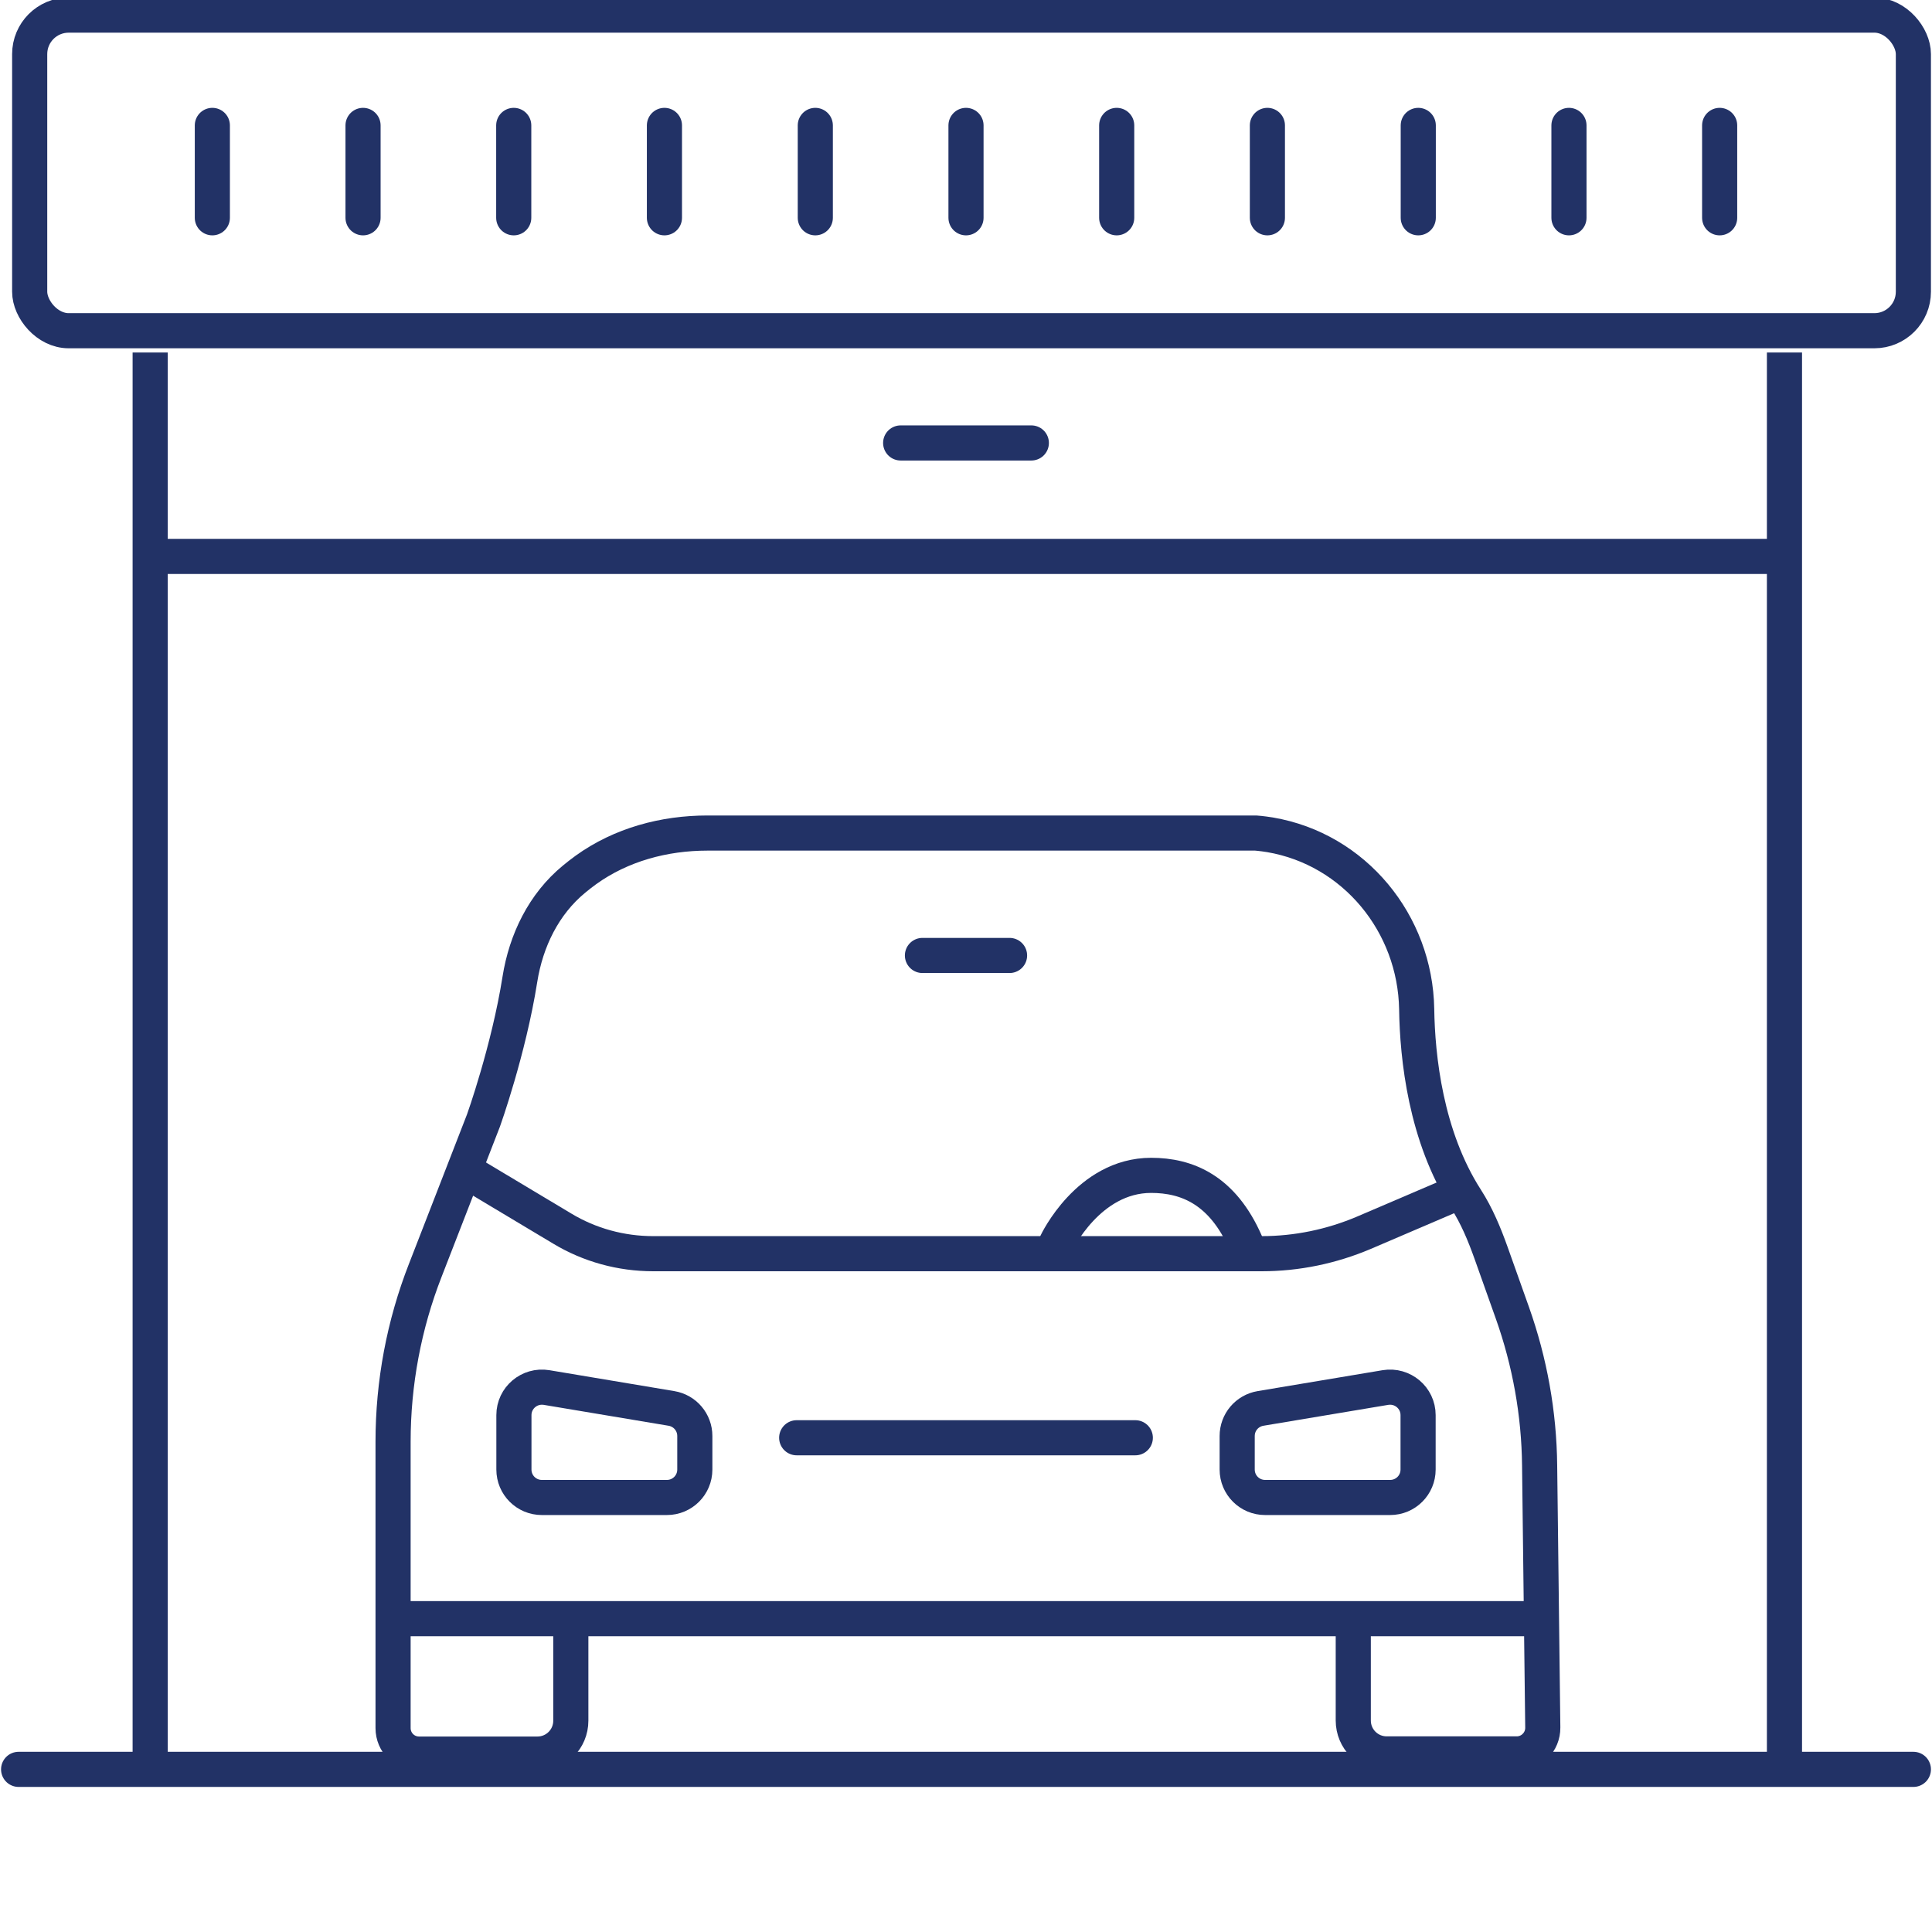 <?xml version="1.0" encoding="UTF-8"?>
<svg id="Layer_1" data-name="Layer 1" xmlns="http://www.w3.org/2000/svg" viewBox="0 0 110 110">
  <defs>
    <style>
      .cls-1 {
        stroke-linecap: round;
      }

      .cls-1, .cls-2 {
        fill: none;
        stroke: #223266;
        stroke-miterlimit: 10;
        stroke-width: 2px;
      }
    </style>
  </defs>
  <line class="cls-1" x1="1.06" y1="100.74" x2="108.94" y2="100.74"/>
  <line class="cls-1" x1="51.28" y1="25.22" x2="58.72" y2="25.22"/>
  <line class="cls-1" x1="12.09" y1="12.4" x2="12.09" y2="7.14"/>
  <line class="cls-1" x1="29.25" y1="12.4" x2="29.25" y2="7.14"/>
  <line class="cls-1" x1="20.67" y1="12.4" x2="20.67" y2="7.14"/>
  <line class="cls-1" x1="37.83" y1="12.4" x2="37.83" y2="7.14"/>
  <line class="cls-1" x1="55" y1="12.4" x2="55" y2="7.14"/>
  <line class="cls-1" x1="46.42" y1="12.4" x2="46.42" y2="7.14"/>
  <line class="cls-1" x1="63.58" y1="12.4" x2="63.58" y2="7.14"/>
  <line class="cls-1" x1="80.75" y1="12.4" x2="80.75" y2="7.14"/>
  <line class="cls-1" x1="89.33" y1="12.4" x2="89.33" y2="7.14"/>
  <line class="cls-1" x1="97.91" y1="12.4" x2="97.91" y2="7.14"/>
  <line class="cls-1" x1="72.16" y1="12.4" x2="72.16" y2="7.14"/>
  <line class="cls-2" x1="8.55" y1="20.07" x2="8.55" y2="99.9"/>
  <line class="cls-2" x1="101.6" y1="20.07" x2="101.6" y2="99.9"/>
  <line class="cls-2" x1="101.67" y1="31.68" x2="8.65" y2="31.68"/>
  <rect class="cls-2" x="1.69" y=".86" width="107.25" height="17.97" rx="2.22" ry="2.22"/>
  <g>
    <line class="cls-1" x1="52.52" y1="54.4" x2="57.48" y2="54.4"/>
    <line class="cls-1" x1="45.36" y1="81.86" x2="64.64" y2="81.86"/>
    <line class="cls-2" x1="87.87" y1="92.16" x2="22.46" y2="92.16"/>
    <path class="cls-1" d="M60.15,70.77s1.81-3.85,5.39-3.85c2.04,0,4.07.82,5.39,3.85"/>
    <path class="cls-2" d="M26.95,66.92l5.06,3.03c1.56.94,3.35,1.43,5.18,1.43h34.65c2,0,3.97-.41,5.81-1.19l4.81-2.06"/>
    <path class="cls-2" d="M37.96,85.26h-7.11c-.88,0-1.59-.71-1.59-1.59v-3.1c0-.98.88-1.73,1.86-1.57l7.11,1.19c.77.13,1.33.79,1.33,1.57v1.91c0,.88-.71,1.59-1.59,1.59Z"/>
    <path class="cls-2" d="M72.04,85.26h7.11c.88,0,1.59-.71,1.59-1.59v-3.1c0-.98-.88-1.73-1.86-1.57l-7.11,1.19c-.77.13-1.33.79-1.33,1.57v1.91c0,.88.71,1.59,1.59,1.59Z"/>
    <path class="cls-2" d="M32.5,92.16v5.81c0,1.05-.85,1.9-1.9,1.9h-6.74c-.82,0-1.48-.66-1.48-1.48v-16.3c0-3.35.62-6.66,1.84-9.78l3.31-8.52s1.43-3.99,2.07-8.03c.35-2.21,1.36-4.29,3.09-5.71.21-.17.43-.35.67-.52,2-1.44,4.45-2.1,6.92-2.1h31.22s.31.02.81.1c4.81.82,8.27,5.05,8.35,9.93.04,2.73.51,7.23,2.81,10.81.61.95,1.04,1.99,1.42,3.05.36,1,.8,2.24,1.22,3.43.99,2.79,1.52,5.73,1.55,8.69l.18,14.92c.01.82-.66,1.5-1.48,1.5h-7.41c-1.05,0-1.9-.85-1.9-1.9v-5.81"/>
  </g>
</svg>